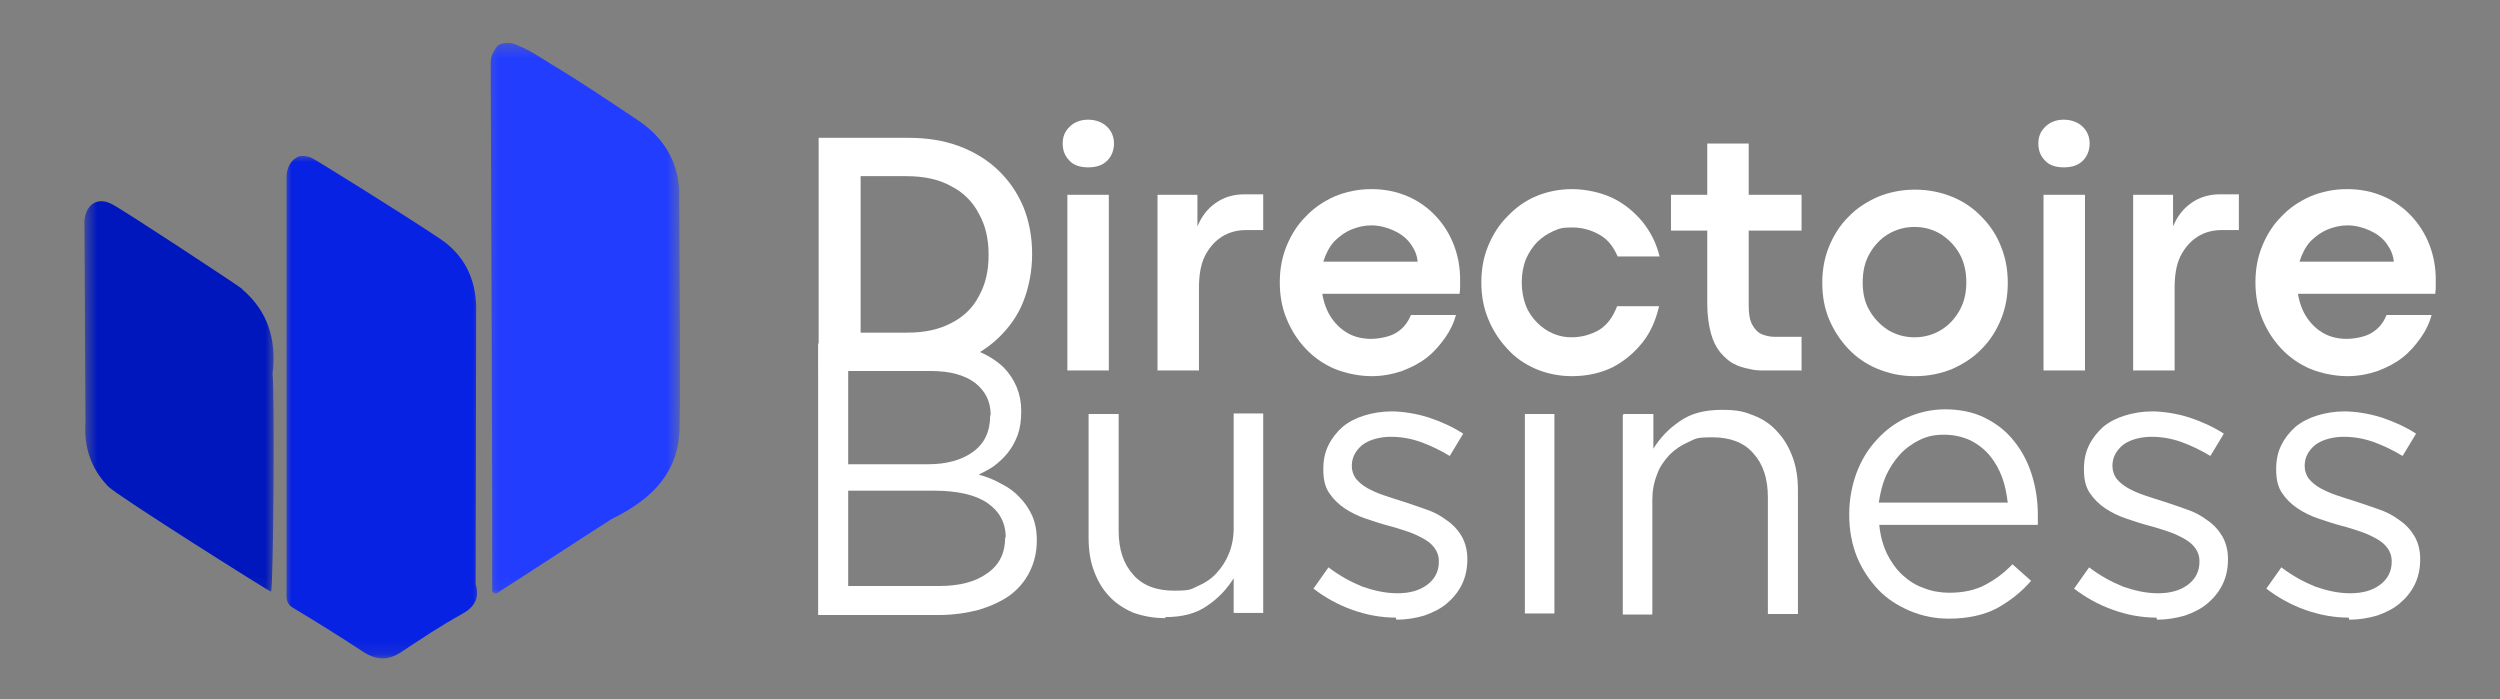 <svg width="193" height="54" viewBox="0 0 193 54" fill="none" xmlns="http://www.w3.org/2000/svg">
<rect x="0" y="0" width="193" height="54" fill="#808080" stroke="none"/>
<mask id="mask0_1862_4" style="mask-type:luminance" maskUnits="userSpaceOnUse" x="6" y="15" width="16" height="31">
<path d="M21.32 15H6.48V45.92H21.32V15Z" fill="white"/>
</mask>
<g mask="url(#mask0_1862_4)">
<path d="M18.72 22.32C18.44 22.08 9.52 16.2 8.64 15.76C7.52 15.16 6.6 15.8 6.52 17.08C6.52 17.4 6.6 31.72 6.6 32.68C6.48 34.56 7.04 36.2 8.36 37.56C9 38.24 20.88 45.72 20.92 45.68C21.12 45.52 21.2 29.76 21.04 28.88C21.36 26.28 20.72 24.04 18.68 22.32H18.72Z" fill="#0017BD"/>
</g>
<mask id="mask1_1862_4" style="mask-type:luminance" maskUnits="userSpaceOnUse" x="21" y="11" width="17" height="40">
<path d="M37.36 11.8H21.88V50.88H37.36V11.8Z" fill="white"/>
</mask>
<g mask="url(#mask1_1862_4)">
<path d="M36.72 45.04C36.72 42.56 36.76 23.76 36.76 23.56C36.68 21.44 35.8 19.68 34.04 18.48C31 16.44 24.28 12.28 24.08 12.2C23.84 12.08 23.56 12.04 23.36 12.04C23.16 12.04 22.96 12.08 22.84 12.2C22.44 12.44 22.16 12.92 22.12 13.6C22.12 13.84 22.12 44.72 22.12 45.92C22.12 46.4 22.2 46.68 22.68 46.96C24.48 48.04 26.28 49.16 28.04 50.32C29.08 51 30 51 31 50.32C32.52 49.32 34 48.32 35.6 47.44C36.64 46.88 37.04 46.2 36.72 45.08V45.04Z" fill="#0822E4"/>
</g>
<mask id="mask2_1862_4" style="mask-type:luminance" maskUnits="userSpaceOnUse" x="37" y="3" width="16" height="43">
<path d="M52.48 3.28H37.32V45.92H52.48V3.28Z" fill="white"/>
</mask>
<g mask="url(#mask2_1862_4)">
<path d="M52.44 15.96C52.44 15.56 52.44 15.16 52.44 14.8V14.72C52.32 12.36 51.16 10.56 49.24 9.28C47.08 7.84 44.96 6.4 42.76 5.08C41.84 4.52 41 3.92 40 3.52C39.68 3.36 39.4 3.28 39.12 3.32C38.68 3.32 38.4 3.44 38.2 3.84C38 4.12 37.88 4.44 37.88 4.88C37.88 5 38.04 43.08 38 45.64C38.2 45.96 38.44 45.76 38.6 45.64C41.48 43.8 44.32 41.92 47.2 40.08C49.96 38.72 52.16 36.88 52.44 33.56C52.56 32.2 52.44 17.4 52.44 16V15.96Z" fill="#233DFF"/>
</g>
<path d="M63.16 26.52H72.04C73.24 26.52 74.28 26.68 75.2 27C76.12 27.32 76.88 27.8 77.48 28.36C78.36 29.28 78.84 30.4 78.84 31.72C78.84 32.44 78.76 33.04 78.56 33.6C78.36 34.12 78.12 34.56 77.8 34.96C77.48 35.36 77.12 35.68 76.76 35.96C76.36 36.24 75.96 36.44 75.56 36.64C76.16 36.8 76.76 37.04 77.32 37.36C77.88 37.64 78.36 38 78.72 38.4C79.12 38.8 79.44 39.28 79.68 39.8C79.92 40.36 80.04 40.96 80.04 41.68V41.76C80.04 42.64 79.84 43.44 79.48 44.16C79.12 44.88 78.6 45.48 77.96 45.96C77.28 46.44 76.48 46.8 75.56 47.08C74.64 47.32 73.6 47.48 72.44 47.48H63.16V26.6V26.52ZM76.48 32.04C76.48 31 76.08 30.2 75.28 29.56C74.48 28.96 73.36 28.64 71.84 28.64H65.48V35.84H71.64C73.08 35.84 74.24 35.52 75.12 34.88C76 34.24 76.44 33.32 76.44 32.08L76.48 32.04ZM77.64 41.48C77.64 40.36 77.16 39.48 76.24 38.84C75.32 38.2 73.92 37.88 72.08 37.88H65.48V45.24H72.48C74.08 45.24 75.32 44.92 76.24 44.24C77.16 43.6 77.6 42.68 77.6 41.48H77.64Z" fill="white"/>
<path d="M89.96 47.72C89.04 47.72 88.2 47.56 87.44 47.28C86.72 46.96 86.12 46.56 85.6 46C85.08 45.44 84.72 44.8 84.44 44.04C84.16 43.28 84.04 42.44 84.04 41.52V31.96H86.36V40.96C86.36 42.4 86.72 43.52 87.48 44.36C88.2 45.2 89.28 45.6 90.64 45.6C92 45.6 91.92 45.48 92.48 45.24C93.04 45 93.52 44.68 93.92 44.24C94.32 43.8 94.64 43.32 94.88 42.72C95.12 42.12 95.24 41.48 95.24 40.76V31.92H97.52V47.32H95.24V44.64C94.72 45.48 94.04 46.2 93.2 46.76C92.36 47.36 91.28 47.64 89.96 47.64V47.72Z" fill="white"/>
<path d="M107.76 47.68C106.64 47.68 105.52 47.48 104.4 47.08C103.28 46.68 102.28 46.12 101.4 45.44L102.56 43.8C103.4 44.44 104.28 44.92 105.16 45.28C106.08 45.6 106.96 45.8 107.88 45.8C108.8 45.8 109.56 45.6 110.16 45.16C110.76 44.72 111.08 44.12 111.08 43.36C111.08 42.92 110.96 42.6 110.76 42.32C110.56 42.04 110.28 41.8 109.92 41.6C109.56 41.4 109.16 41.2 108.68 41.04C108.2 40.88 107.72 40.72 107.24 40.6C106.64 40.44 106.04 40.24 105.44 40.04C104.84 39.84 104.28 39.56 103.8 39.24C103.32 38.92 102.92 38.52 102.6 38.04C102.28 37.56 102.16 36.96 102.16 36.24C102.16 35.52 102.28 34.92 102.56 34.36C102.84 33.8 103.2 33.36 103.64 32.96C104.12 32.56 104.68 32.28 105.32 32.08C105.96 31.88 106.68 31.76 107.44 31.76C108.2 31.76 109.36 31.92 110.32 32.24C111.28 32.56 112.16 32.96 112.96 33.48L111.92 35.2C111.2 34.76 110.44 34.4 109.68 34.12C108.88 33.84 108.12 33.72 107.36 33.72C106.6 33.72 105.72 33.92 105.16 34.36C104.64 34.8 104.36 35.32 104.36 35.96C104.36 36.36 104.48 36.68 104.68 36.96C104.92 37.24 105.2 37.48 105.56 37.68C105.92 37.88 106.36 38.08 106.84 38.24C107.32 38.4 107.8 38.56 108.32 38.72C108.92 38.92 109.52 39.12 110.08 39.32C110.68 39.52 111.2 39.8 111.68 40.16C112.16 40.48 112.56 40.92 112.84 41.4C113.12 41.88 113.28 42.48 113.28 43.16C113.28 43.96 113.12 44.6 112.84 45.16C112.56 45.72 112.16 46.2 111.68 46.6C111.2 47 110.64 47.28 109.96 47.52C109.28 47.72 108.56 47.84 107.8 47.84L107.76 47.68Z" fill="white"/>
<path d="M117.72 31.96H120V47.36H117.72V31.96Z" fill="white"/>
<path d="M125.36 31.96H127.64V34.64C128.16 33.8 128.84 33.08 129.68 32.52C130.52 31.92 131.6 31.64 132.92 31.64C134.24 31.64 134.68 31.8 135.4 32.08C136.12 32.36 136.76 32.8 137.24 33.36C137.76 33.92 138.12 34.56 138.4 35.32C138.68 36.08 138.8 36.92 138.8 37.84V47.4H136.48V38.4C136.48 36.96 136.12 35.84 135.36 35C134.64 34.16 133.56 33.76 132.2 33.76C130.84 33.76 130.92 33.88 130.36 34.12C129.8 34.36 129.32 34.68 128.88 35.12C128.48 35.56 128.12 36.04 127.92 36.64C127.68 37.24 127.56 37.88 127.56 38.6V47.44H125.28V32.04L125.36 31.96Z" fill="white"/>
<path d="M150.44 47.76C149.4 47.76 148.4 47.56 147.44 47.16C146.52 46.76 145.68 46.24 145 45.52C144.32 44.8 143.76 43.96 143.36 43C142.96 42 142.76 40.92 142.76 39.72C142.76 38.56 142.96 37.52 143.32 36.52C143.68 35.56 144.2 34.68 144.88 33.96C145.52 33.24 146.32 32.64 147.2 32.24C148.12 31.84 149.08 31.6 150.16 31.6C151.24 31.6 152.32 31.8 153.2 32.24C154.08 32.68 154.84 33.24 155.44 34C156.04 34.72 156.52 35.6 156.84 36.6C157.16 37.6 157.32 38.64 157.32 39.76V40.16C157.32 40.28 157.32 40.4 157.32 40.52H145.08C145.16 41.36 145.36 42.08 145.68 42.76C146 43.4 146.4 43.96 146.88 44.4C147.36 44.84 147.92 45.2 148.52 45.4C149.12 45.64 149.8 45.76 150.48 45.76C151.56 45.76 152.48 45.56 153.24 45.16C154 44.76 154.72 44.24 155.36 43.56L156.8 44.84C156.04 45.72 155.16 46.4 154.16 46.96C153.16 47.48 151.92 47.76 150.44 47.76ZM155 38.84C154.92 38.16 154.8 37.48 154.56 36.84C154.32 36.2 154 35.64 153.6 35.16C153.2 34.68 152.68 34.28 152.12 34C151.52 33.72 150.84 33.56 150.08 33.56C149.32 33.56 148.8 33.68 148.2 33.96C147.64 34.24 147.12 34.6 146.68 35.08C146.24 35.56 145.88 36.12 145.6 36.72C145.32 37.36 145.16 38.04 145.04 38.8H154.96L155 38.84Z" fill="white"/>
<path d="M166.48 47.68C165.36 47.68 164.24 47.48 163.12 47.08C162 46.68 161 46.12 160.12 45.44L161.28 43.8C162.12 44.44 163 44.92 163.88 45.28C164.8 45.6 165.68 45.8 166.6 45.8C167.52 45.8 168.28 45.6 168.88 45.16C169.48 44.72 169.8 44.12 169.8 43.36C169.8 42.92 169.68 42.6 169.48 42.32C169.28 42.04 169 41.8 168.64 41.6C168.28 41.4 167.88 41.2 167.4 41.04C166.92 40.88 166.44 40.72 165.96 40.6C165.36 40.44 164.76 40.24 164.16 40.04C163.56 39.84 163 39.56 162.52 39.24C162.04 38.92 161.64 38.52 161.32 38.04C161 37.56 160.88 36.96 160.88 36.24C160.88 35.52 161 34.92 161.28 34.36C161.56 33.8 161.92 33.36 162.36 32.96C162.84 32.56 163.4 32.28 164.04 32.08C164.68 31.88 165.4 31.76 166.16 31.76C166.92 31.76 168.08 31.92 169.04 32.24C170 32.56 170.88 32.96 171.68 33.48L170.64 35.2C169.92 34.76 169.16 34.4 168.4 34.12C167.6 33.84 166.84 33.72 166.08 33.72C165.32 33.72 164.44 33.92 163.88 34.36C163.36 34.8 163.08 35.32 163.08 35.96C163.08 36.36 163.2 36.68 163.4 36.96C163.64 37.24 163.92 37.48 164.28 37.68C164.64 37.88 165.08 38.08 165.56 38.24C166.04 38.4 166.52 38.56 167.04 38.72C167.64 38.92 168.24 39.12 168.8 39.32C169.4 39.52 169.92 39.8 170.4 40.16C170.88 40.48 171.28 40.92 171.56 41.4C171.84 41.88 172 42.48 172 43.16C172 43.96 171.84 44.6 171.56 45.16C171.28 45.72 170.88 46.2 170.4 46.6C169.92 47 169.36 47.28 168.68 47.52C168 47.72 167.28 47.84 166.52 47.84L166.48 47.68Z" fill="white"/>
<path d="M181.32 47.68C180.2 47.68 179.08 47.48 177.96 47.08C176.84 46.68 175.84 46.12 174.96 45.44L176.12 43.8C176.96 44.44 177.84 44.92 178.72 45.28C179.64 45.6 180.52 45.8 181.44 45.8C182.36 45.8 183.12 45.6 183.72 45.16C184.32 44.72 184.64 44.12 184.64 43.36C184.64 42.92 184.52 42.6 184.32 42.32C184.12 42.04 183.84 41.8 183.48 41.6C183.12 41.4 182.72 41.2 182.24 41.04C181.76 40.88 181.28 40.72 180.8 40.6C180.2 40.44 179.6 40.24 179 40.04C178.4 39.84 177.84 39.56 177.36 39.24C176.88 38.92 176.48 38.52 176.16 38.04C175.84 37.56 175.72 36.96 175.72 36.24C175.72 35.52 175.84 34.92 176.12 34.36C176.4 33.8 176.76 33.36 177.2 32.96C177.68 32.56 178.24 32.28 178.88 32.08C179.52 31.88 180.24 31.76 181 31.76C181.76 31.76 182.92 31.92 183.88 32.24C184.84 32.56 185.72 32.96 186.52 33.48L185.48 35.2C184.76 34.76 184 34.4 183.24 34.12C182.44 33.84 181.68 33.72 180.92 33.72C180.16 33.72 179.28 33.92 178.72 34.36C178.2 34.8 177.92 35.32 177.92 35.96C177.92 36.36 178.04 36.68 178.24 36.96C178.48 37.24 178.76 37.48 179.12 37.68C179.48 37.88 179.92 38.08 180.4 38.24C180.88 38.4 181.36 38.56 181.88 38.72C182.48 38.92 183.08 39.12 183.64 39.32C184.24 39.52 184.76 39.8 185.24 40.16C185.72 40.48 186.12 40.92 186.4 41.4C186.68 41.88 186.84 42.48 186.84 43.16C186.84 43.96 186.68 44.6 186.4 45.16C186.12 45.72 185.72 46.2 185.24 46.6C184.76 47 184.2 47.28 183.52 47.52C182.84 47.72 182.12 47.84 181.36 47.84L181.32 47.68Z" fill="white"/>
<path d="M70.16 28.6H63.2V10.64H70.12C71.56 10.64 72.84 10.84 74.04 11.28C75.2 11.72 76.2 12.32 77.04 13.12C77.88 13.92 78.52 14.84 79 15.96C79.44 17.04 79.68 18.28 79.68 19.6C79.68 20.92 79.44 22.16 79 23.28C78.56 24.4 77.88 25.32 77.04 26.12C76.2 26.92 75.2 27.52 74.04 27.96C72.88 28.4 71.56 28.6 70.16 28.6ZM66.44 13.56V25.68H70.04C71.36 25.68 72.48 25.44 73.4 24.96C74.36 24.48 75.08 23.8 75.56 22.88C76.08 21.96 76.32 20.92 76.32 19.68C76.32 18.44 76.08 17.4 75.56 16.48C75.08 15.56 74.36 14.84 73.4 14.36C72.48 13.84 71.32 13.6 69.96 13.6H66.36L66.44 13.56Z" fill="white"/>
<path d="M84 12.92C83.4 12.92 82.88 12.76 82.56 12.4C82.2 12.04 82.04 11.6 82.04 11.08C82.04 10.56 82.2 10.16 82.56 9.8C82.92 9.44 83.4 9.24 84 9.24C84.6 9.24 85.12 9.44 85.48 9.8C85.84 10.16 86 10.6 86 11.08C86 11.56 85.84 12.04 85.48 12.4C85.12 12.76 84.64 12.92 84 12.92ZM85.6 28.6H82.4V15.04H85.6V28.6Z" fill="white"/>
<path d="M92.56 28.6H89.36V15.04H92.44V17.48C92.76 16.72 93.2 16.12 93.84 15.68C94.44 15.24 95.2 15 96.08 15H97.52V17.76H96.24C95.52 17.76 94.88 17.92 94.32 18.28C93.76 18.64 93.32 19.16 93 19.8C92.68 20.48 92.56 21.28 92.56 22.24V28.56V28.6Z" fill="white"/>
<path d="M112.72 21.6C112.72 21.76 112.72 21.92 112.72 22.08C112.72 22.24 112.72 22.44 112.68 22.68H102.08C102.2 23.4 102.44 24.04 102.8 24.56C103.16 25.08 103.6 25.48 104.12 25.76C104.64 26.04 105.24 26.16 105.84 26.16C106.44 26.16 107.32 26 107.8 25.68C108.32 25.36 108.68 24.92 108.92 24.32H112.4C112.24 24.92 111.96 25.52 111.56 26.08C111.16 26.64 110.72 27.16 110.16 27.6C109.6 28.04 108.96 28.36 108.24 28.64C107.52 28.88 106.76 29.04 105.88 29.04C105 29.04 103.92 28.84 103.04 28.48C102.2 28.12 101.44 27.6 100.8 26.92C100.16 26.24 99.68 25.48 99.32 24.6C98.96 23.72 98.8 22.8 98.8 21.8C98.8 20.8 98.96 19.88 99.32 19C99.68 18.12 100.16 17.36 100.8 16.72C101.44 16.04 102.16 15.56 103.04 15.16C103.92 14.8 104.84 14.6 105.88 14.6C106.92 14.6 107.84 14.8 108.68 15.16C109.52 15.52 110.24 16.04 110.84 16.68C111.44 17.32 111.92 18.08 112.24 18.92C112.56 19.76 112.72 20.64 112.72 21.56V21.6ZM102.16 20.2H109.44C109.4 19.68 109.2 19.24 108.88 18.8C108.56 18.36 108.12 18.04 107.6 17.8C107.08 17.56 106.48 17.4 105.88 17.4C105.28 17.4 104.84 17.52 104.32 17.72C103.84 17.92 103.4 18.24 103 18.64C102.64 19.04 102.36 19.56 102.16 20.2Z" fill="white"/>
<path d="M121.36 29.04C120.36 29.04 119.4 28.84 118.56 28.48C117.72 28.12 116.96 27.6 116.36 26.92C115.72 26.24 115.24 25.48 114.88 24.6C114.52 23.72 114.36 22.8 114.36 21.8C114.36 20.8 114.52 19.88 114.88 19C115.24 18.12 115.72 17.36 116.36 16.72C117 16.04 117.72 15.52 118.56 15.16C119.4 14.8 120.36 14.6 121.36 14.6C122.36 14.6 123.56 14.84 124.48 15.28C125.4 15.72 126.16 16.36 126.8 17.12C127.44 17.92 127.88 18.8 128.12 19.8H124.88C124.56 19.04 124.12 18.48 123.48 18.12C122.84 17.76 122.16 17.56 121.36 17.56C120.56 17.56 120.4 17.64 119.92 17.84C119.48 18.04 119.04 18.32 118.68 18.68C118.32 19.04 118.04 19.48 117.8 20C117.6 20.52 117.48 21.12 117.48 21.8C117.48 22.48 117.6 23.08 117.8 23.6C118 24.12 118.32 24.56 118.68 24.92C119.04 25.28 119.44 25.56 119.92 25.76C120.4 25.96 120.84 26.04 121.32 26.04C122.08 26.04 122.8 25.84 123.44 25.48C124.08 25.08 124.52 24.48 124.84 23.64H128.08C127.84 24.68 127.44 25.64 126.8 26.44C126.16 27.24 125.4 27.88 124.48 28.36C123.56 28.8 122.52 29.04 121.36 29.04Z" fill="white"/>
<path d="M139.04 28.6H136.28C135.88 28.6 135.44 28.6 135.04 28.48C134.6 28.4 134.2 28.28 133.84 28.08C133.44 27.88 133.12 27.56 132.8 27.2C132.48 26.8 132.24 26.32 132.08 25.72C131.92 25.12 131.8 24.36 131.8 23.44V17.8H129V15.04H131.8V11.08H135V15.04H139.08V17.8H135V23.6C135 24.24 135.08 24.72 135.28 25.08C135.48 25.44 135.72 25.68 136 25.8C136.32 25.92 136.64 26 136.96 26H139.08V28.64L139.04 28.6Z" fill="white"/>
<path d="M147.8 29.04C146.76 29.04 145.84 28.84 144.96 28.48C144.08 28.12 143.32 27.6 142.68 26.92C142.04 26.24 141.56 25.48 141.2 24.64C140.84 23.76 140.68 22.84 140.68 21.84C140.68 20.84 140.84 19.92 141.2 19.04C141.56 18.16 142.04 17.4 142.68 16.76C143.32 16.08 144.08 15.6 144.96 15.2C145.84 14.84 146.8 14.64 147.84 14.64C148.88 14.64 149.84 14.84 150.72 15.2C151.6 15.56 152.36 16.08 153 16.76C153.64 17.4 154.16 18.2 154.48 19.04C154.84 19.92 155 20.84 155 21.84C155 22.84 154.84 23.76 154.48 24.64C154.12 25.52 153.64 26.28 153 26.92C152.36 27.6 151.6 28.08 150.72 28.48C149.84 28.84 148.88 29.04 147.84 29.04H147.8ZM147.8 26.04C148.56 26.04 149.24 25.84 149.84 25.48C150.44 25.12 150.92 24.6 151.28 23.96C151.64 23.32 151.8 22.6 151.8 21.8C151.8 21 151.64 20.24 151.28 19.6C150.92 18.96 150.44 18.48 149.84 18.08C149.24 17.72 148.56 17.52 147.8 17.52C147.04 17.52 146.36 17.72 145.76 18.08C145.16 18.44 144.68 18.96 144.32 19.6C143.96 20.24 143.8 20.96 143.8 21.8C143.8 22.64 143.96 23.36 144.32 23.96C144.68 24.6 145.16 25.08 145.76 25.48C146.36 25.84 147.04 26.04 147.8 26.04Z" fill="white"/>
<path d="M159.32 12.92C158.72 12.92 158.2 12.76 157.88 12.4C157.52 12.04 157.36 11.6 157.36 11.08C157.36 10.56 157.52 10.16 157.88 9.8C158.24 9.44 158.72 9.24 159.32 9.24C159.92 9.24 160.44 9.44 160.8 9.8C161.16 10.16 161.32 10.6 161.32 11.08C161.32 11.56 161.16 12.04 160.8 12.4C160.44 12.76 159.96 12.92 159.32 12.92ZM160.96 28.6H157.76V15.04H160.96V28.6Z" fill="white"/>
<path d="M167.88 28.6H164.68V15.04H167.76V17.48C168.08 16.72 168.52 16.12 169.16 15.68C169.76 15.24 170.52 15 171.4 15H172.84V17.76H171.56C170.84 17.76 170.2 17.92 169.64 18.28C169.08 18.64 168.64 19.16 168.32 19.8C168 20.48 167.88 21.28 167.88 22.24V28.56V28.6Z" fill="white"/>
<path d="M188.04 21.6C188.04 21.76 188.04 21.92 188.04 22.08C188.04 22.24 188.04 22.44 188 22.68H177.4C177.52 23.4 177.76 24.04 178.12 24.56C178.48 25.08 178.92 25.48 179.44 25.76C179.96 26.04 180.56 26.16 181.16 26.16C181.76 26.16 182.64 26 183.12 25.68C183.64 25.36 184 24.92 184.24 24.32H187.72C187.56 24.92 187.28 25.52 186.88 26.08C186.48 26.64 186.04 27.16 185.48 27.6C184.92 28.04 184.28 28.36 183.56 28.64C182.84 28.88 182.08 29.04 181.2 29.04C180.32 29.04 179.24 28.84 178.36 28.48C177.52 28.12 176.76 27.6 176.12 26.92C175.48 26.24 175 25.48 174.64 24.6C174.28 23.72 174.12 22.8 174.12 21.8C174.12 20.8 174.28 19.88 174.64 19C175 18.12 175.48 17.36 176.12 16.72C176.76 16.04 177.48 15.56 178.36 15.16C179.24 14.8 180.16 14.6 181.2 14.6C182.24 14.6 183.16 14.8 184 15.16C184.84 15.52 185.56 16.04 186.16 16.68C186.76 17.32 187.24 18.08 187.56 18.92C187.88 19.76 188.04 20.64 188.04 21.56V21.6ZM177.52 20.2H184.8C184.76 19.68 184.56 19.24 184.24 18.8C183.92 18.36 183.48 18.04 182.96 17.8C182.44 17.56 181.84 17.4 181.24 17.4C180.64 17.4 180.2 17.52 179.68 17.72C179.2 17.92 178.76 18.24 178.36 18.64C178 19.04 177.72 19.56 177.52 20.2Z" fill="white"/>
</svg>
